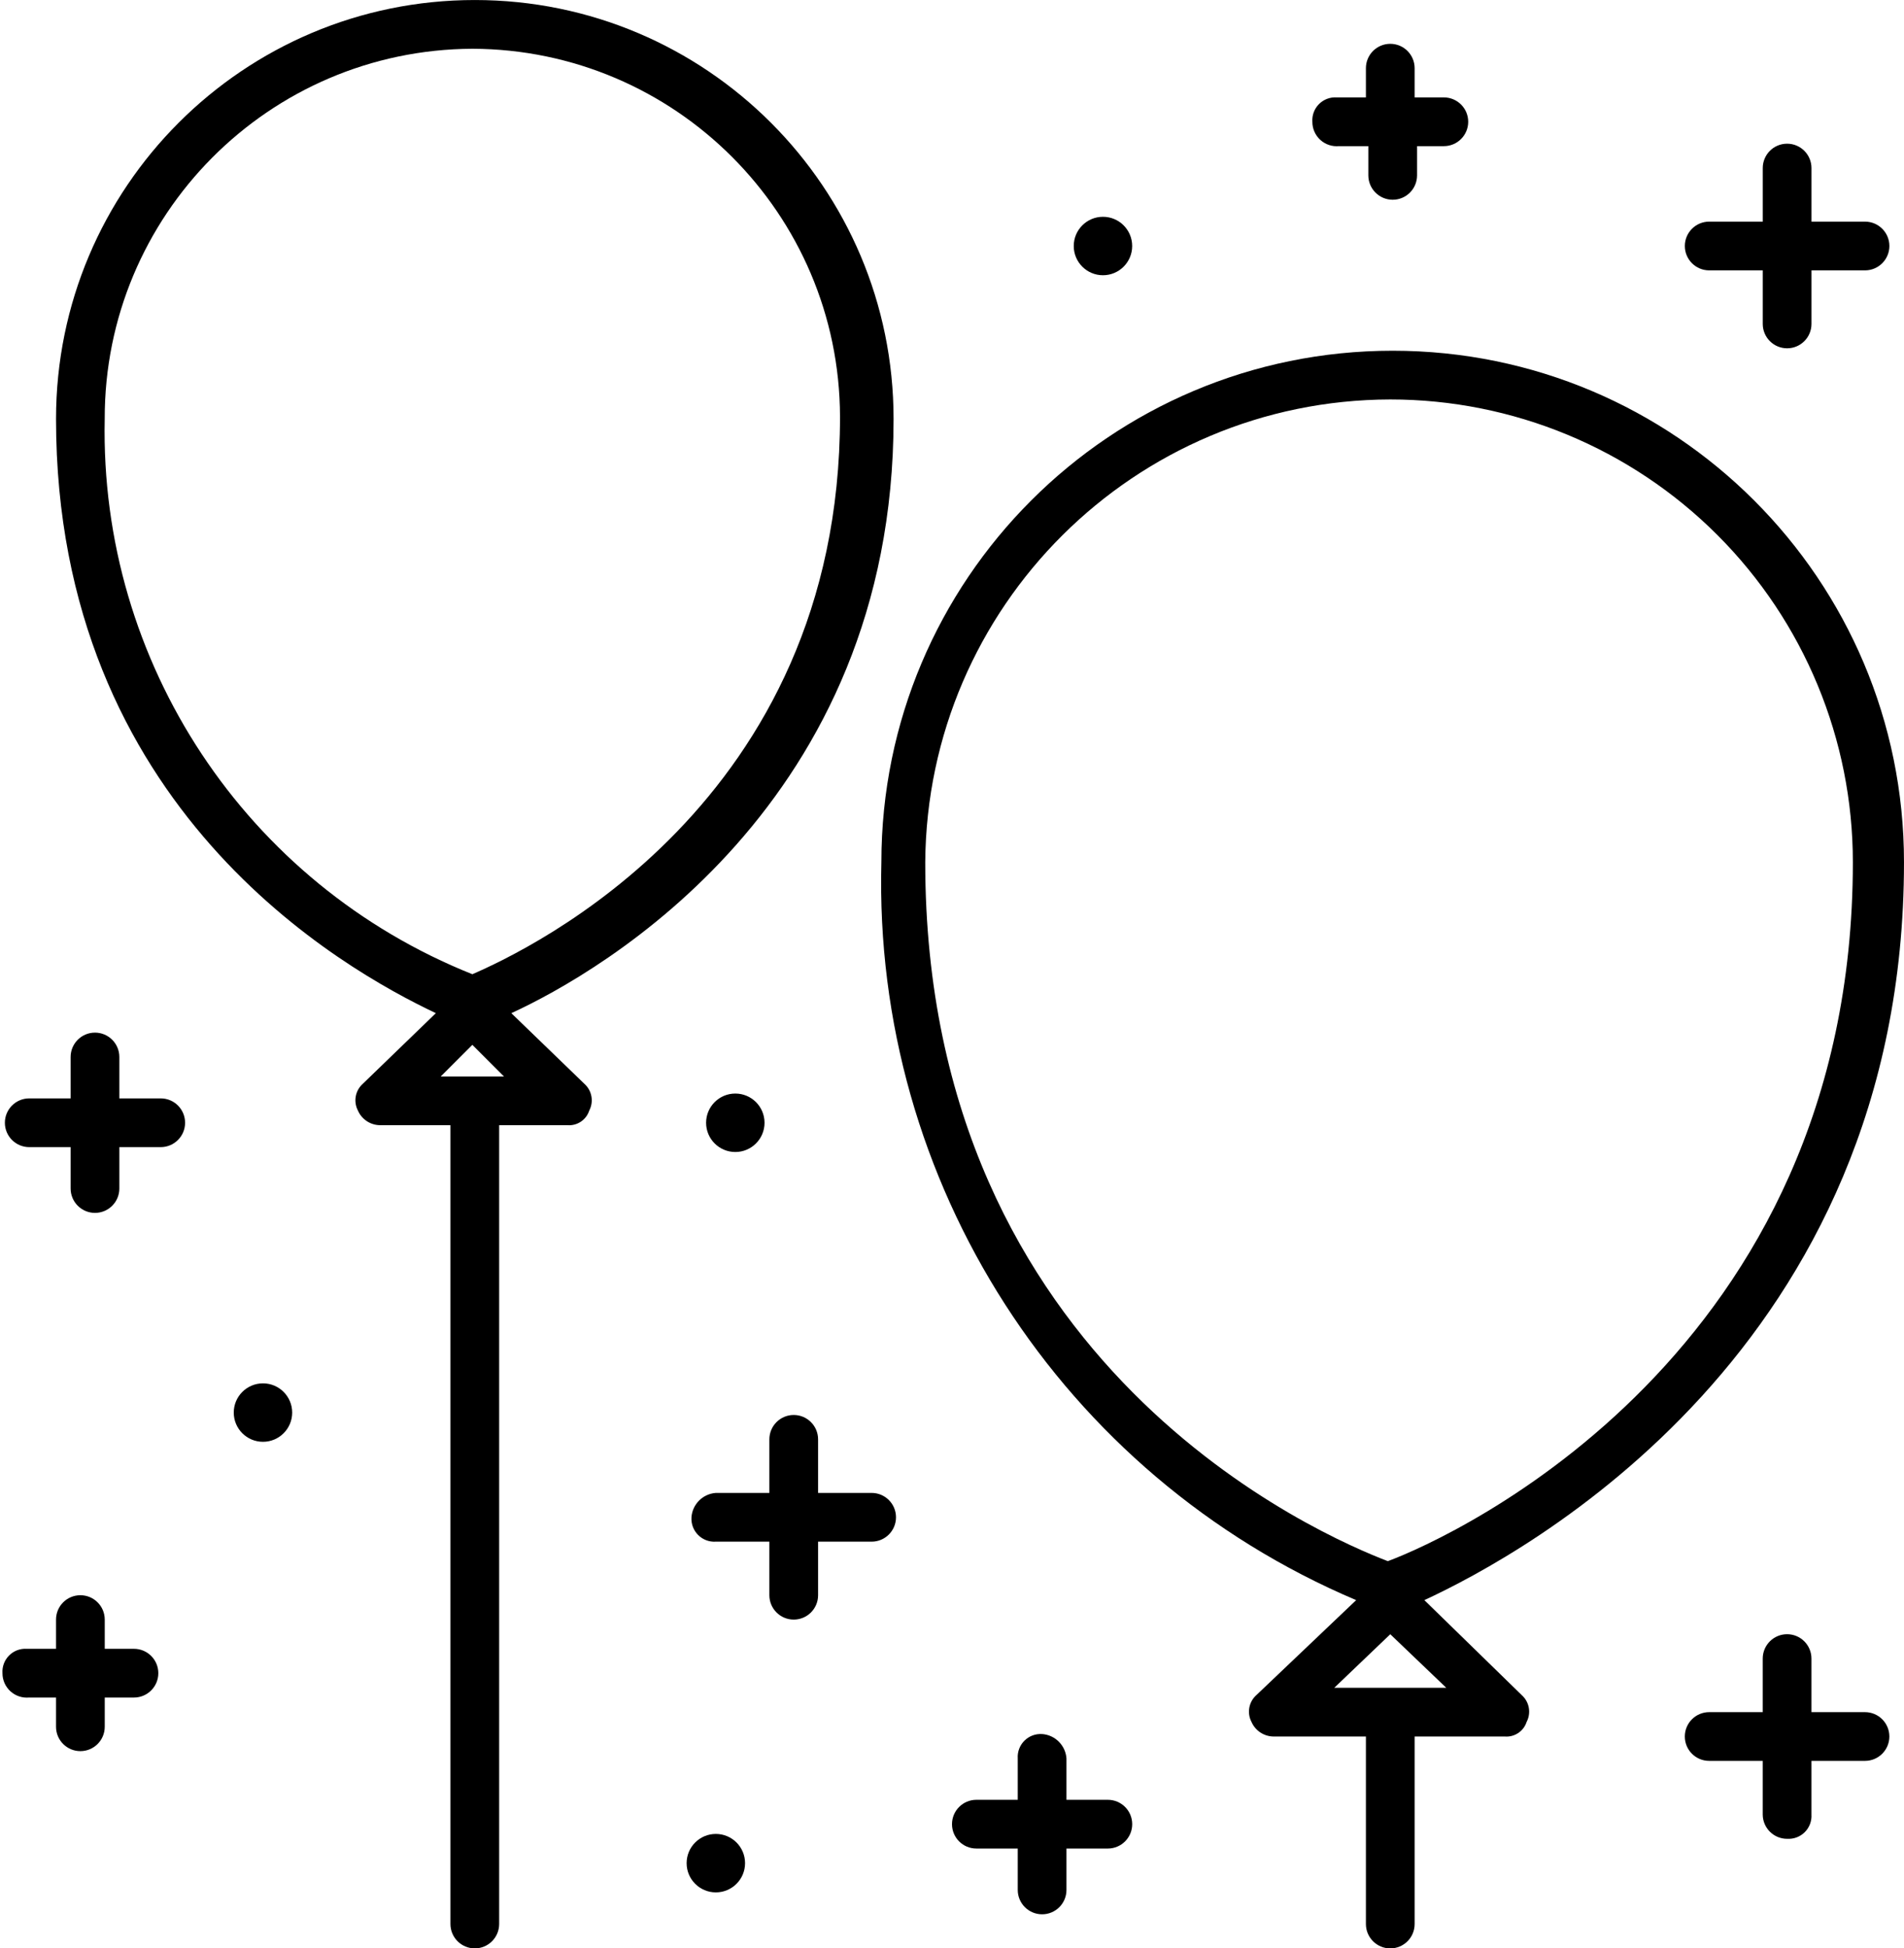 <svg height="89" viewBox="0 0 87 89" width="87" xmlns="http://www.w3.org/2000/svg"><g><path d="m61.189 6.676h1.335v1.335c0 .614.498 1.113 1.113 1.113s1.113-.498 1.113-1.113v-1.335h1.224c.614 0 1.113-.498 1.113-1.113s-.498-1.113-1.113-1.113h-1.335v-1.335c0-.614-.498-1.113-1.113-1.113s-1.113.498-1.113 1.113v1.335h-1.335c-.301-.02-.595.091-.808.304s-.324.508-.304.808c-.002.315.131.617.364.829.233.212.546.315.86.284z"/><path d="m1.336 77.543h1.224v1.335c0 .614.498 1.113 1.113 1.113s1.113-.498 1.113-1.113v-1.335h1.335c.614 0 1.113-.498 1.113-1.113s-.498-1.113-1.113-1.113h-1.335v-1.335c0-.614-.498-1.113-1.113-1.113s-1.113.498-1.113 1.113v1.335h-1.335c-.301-.02-.595.091-.808.304s-.324.508-.304.808c-.002.315.131.617.364.829s.546.315.86.284z"/><path d="m78.099 12.35h2.447v2.447c0 .614.498 1.113 1.113 1.113s1.113-.498 1.113-1.113v-2.447h2.447c.614 0 1.113-.498 1.113-1.113s-.498-1.113-1.113-1.113h-2.447v-2.447c0-.614-.498-1.113-1.113-1.113s-1.113.498-1.113 1.113v2.447h-2.447c-.614 0-1.113.498-1.113 1.113s.498 1.113 1.113 1.113z"/><path d="m81.659 83.995c.301.02.595-.091.808-.304s.324-.508.304-.808v-2.447h2.447c.614 0 1.113-.498 1.113-1.113s-.498-1.113-1.113-1.113h-2.447v-2.447c0-.614-.498-1.113-1.113-1.113s-1.113.498-1.113 1.113v2.447h-2.447c-.614 0-1.113.498-1.113 1.113s.498 1.113 1.113 1.113h2.447v2.447c0 .614.498 1.113 1.113 1.113z"/><path d="m31.596 69.31c-.02.301.091.595.304.808s.508.324.808.304h2.447v2.447c0 .614.498 1.113 1.113 1.113s1.113-.498 1.113-1.113v-2.447h2.447c.614 0 1.113-.498 1.113-1.113s-.498-1.113-1.113-1.113h-2.447v-2.447c0-.614-.498-1.113-1.113-1.113s-1.113.498-1.113 1.113v2.447h-2.447c-.596.043-1.07.517-1.113 1.113z"/><path d="m47.616 79.211c-.301-.02-.595.091-.808.304s-.324.508-.304.808v1.891h-1.891c-.614 0-1.113.498-1.113 1.113s.498 1.113 1.113 1.113h1.891v1.891c0 .614.498 1.113 1.113 1.113s1.113-.498 1.113-1.113v-1.891h1.891c.614 0 1.113-.498 1.113-1.113s-.498-1.113-1.113-1.113h-1.891v-1.891c-.043-.596-.517-1.07-1.113-1.113z"/><path d="m1.336 52.4h1.891v1.891c0 .614.498 1.113 1.113 1.113s1.113-.498 1.113-1.113v-1.891h1.891c.614 0 1.113-.498 1.113-1.113s-.498-1.113-1.113-1.113h-1.891v-1.891c0-.614-.498-1.113-1.113-1.113s-1.113.498-1.113 1.113v1.891h-1.891c-.614 0-1.113.498-1.113 1.113s.498 1.113 1.113 1.113z"/><circle cx="33.599" cy="51.288" r="1.335"/><circle cx="12.016" cy="64.526" r="1.335"/><circle cx="32.709" cy="85.108" r="1.335"/><circle cx="50.398" cy="11.238" r="1.335"/><path d="m19.915 46.281-3.337 3.226c-.346.309-.437.813-.223 1.224.174.399.566.66 1.001.667h3.226v36.49c0 .614.498 1.113 1.113 1.113s1.113-.498 1.113-1.113v-36.49h3.115c.448.037.863-.239 1.001-.667.215-.411.123-.915-.223-1.224l-3.337-3.226c4.116-1.891 17.466-9.568 17.466-27.145 0-10.568-8.567-19.135-19.135-19.135s-19.135 8.567-19.135 19.135c0 17.8 13.127 25.142 17.355 27.145zm.223 2.893 1.446-1.446 1.446 1.446zm1.446-46.947c9.265.031 16.768 7.534 16.799 16.799 0 17.689-14.24 24.364-16.799 25.476-10.34-4.126-17.035-14.235-16.799-25.365-.018-9.303 7.495-16.867 16.799-16.91z"/><path d="m61.968 73.093-4.561 4.339c-.346.309-.437.813-.223 1.224.174.399.566.66 1.001.667h4.228v8.566c0 .614.498 1.113 1.113 1.113s1.113-.498 1.113-1.113v-8.566h4.116c.448.037.863-.239 1.001-.667.215-.411.123-.915-.223-1.224l-4.45-4.339c4.561-2.114 21.916-11.459 21.916-33.709 0-12.903-10.46-23.363-23.363-23.363s-23.363 10.46-23.363 23.363c-.383 14.627 8.222 27.998 21.694 33.709zm-1.001 4.005 2.559-2.447 2.559 2.447zm2.559-58.851c5.606 0 10.982 2.227 14.946 6.191s6.191 9.34 6.191 14.946c0 22.473-18.245 30.816-21.249 31.929-2.893-1.113-21.137-8.789-21.137-31.929.085-11.682 9.567-21.113 21.249-21.137z"/></g></svg>